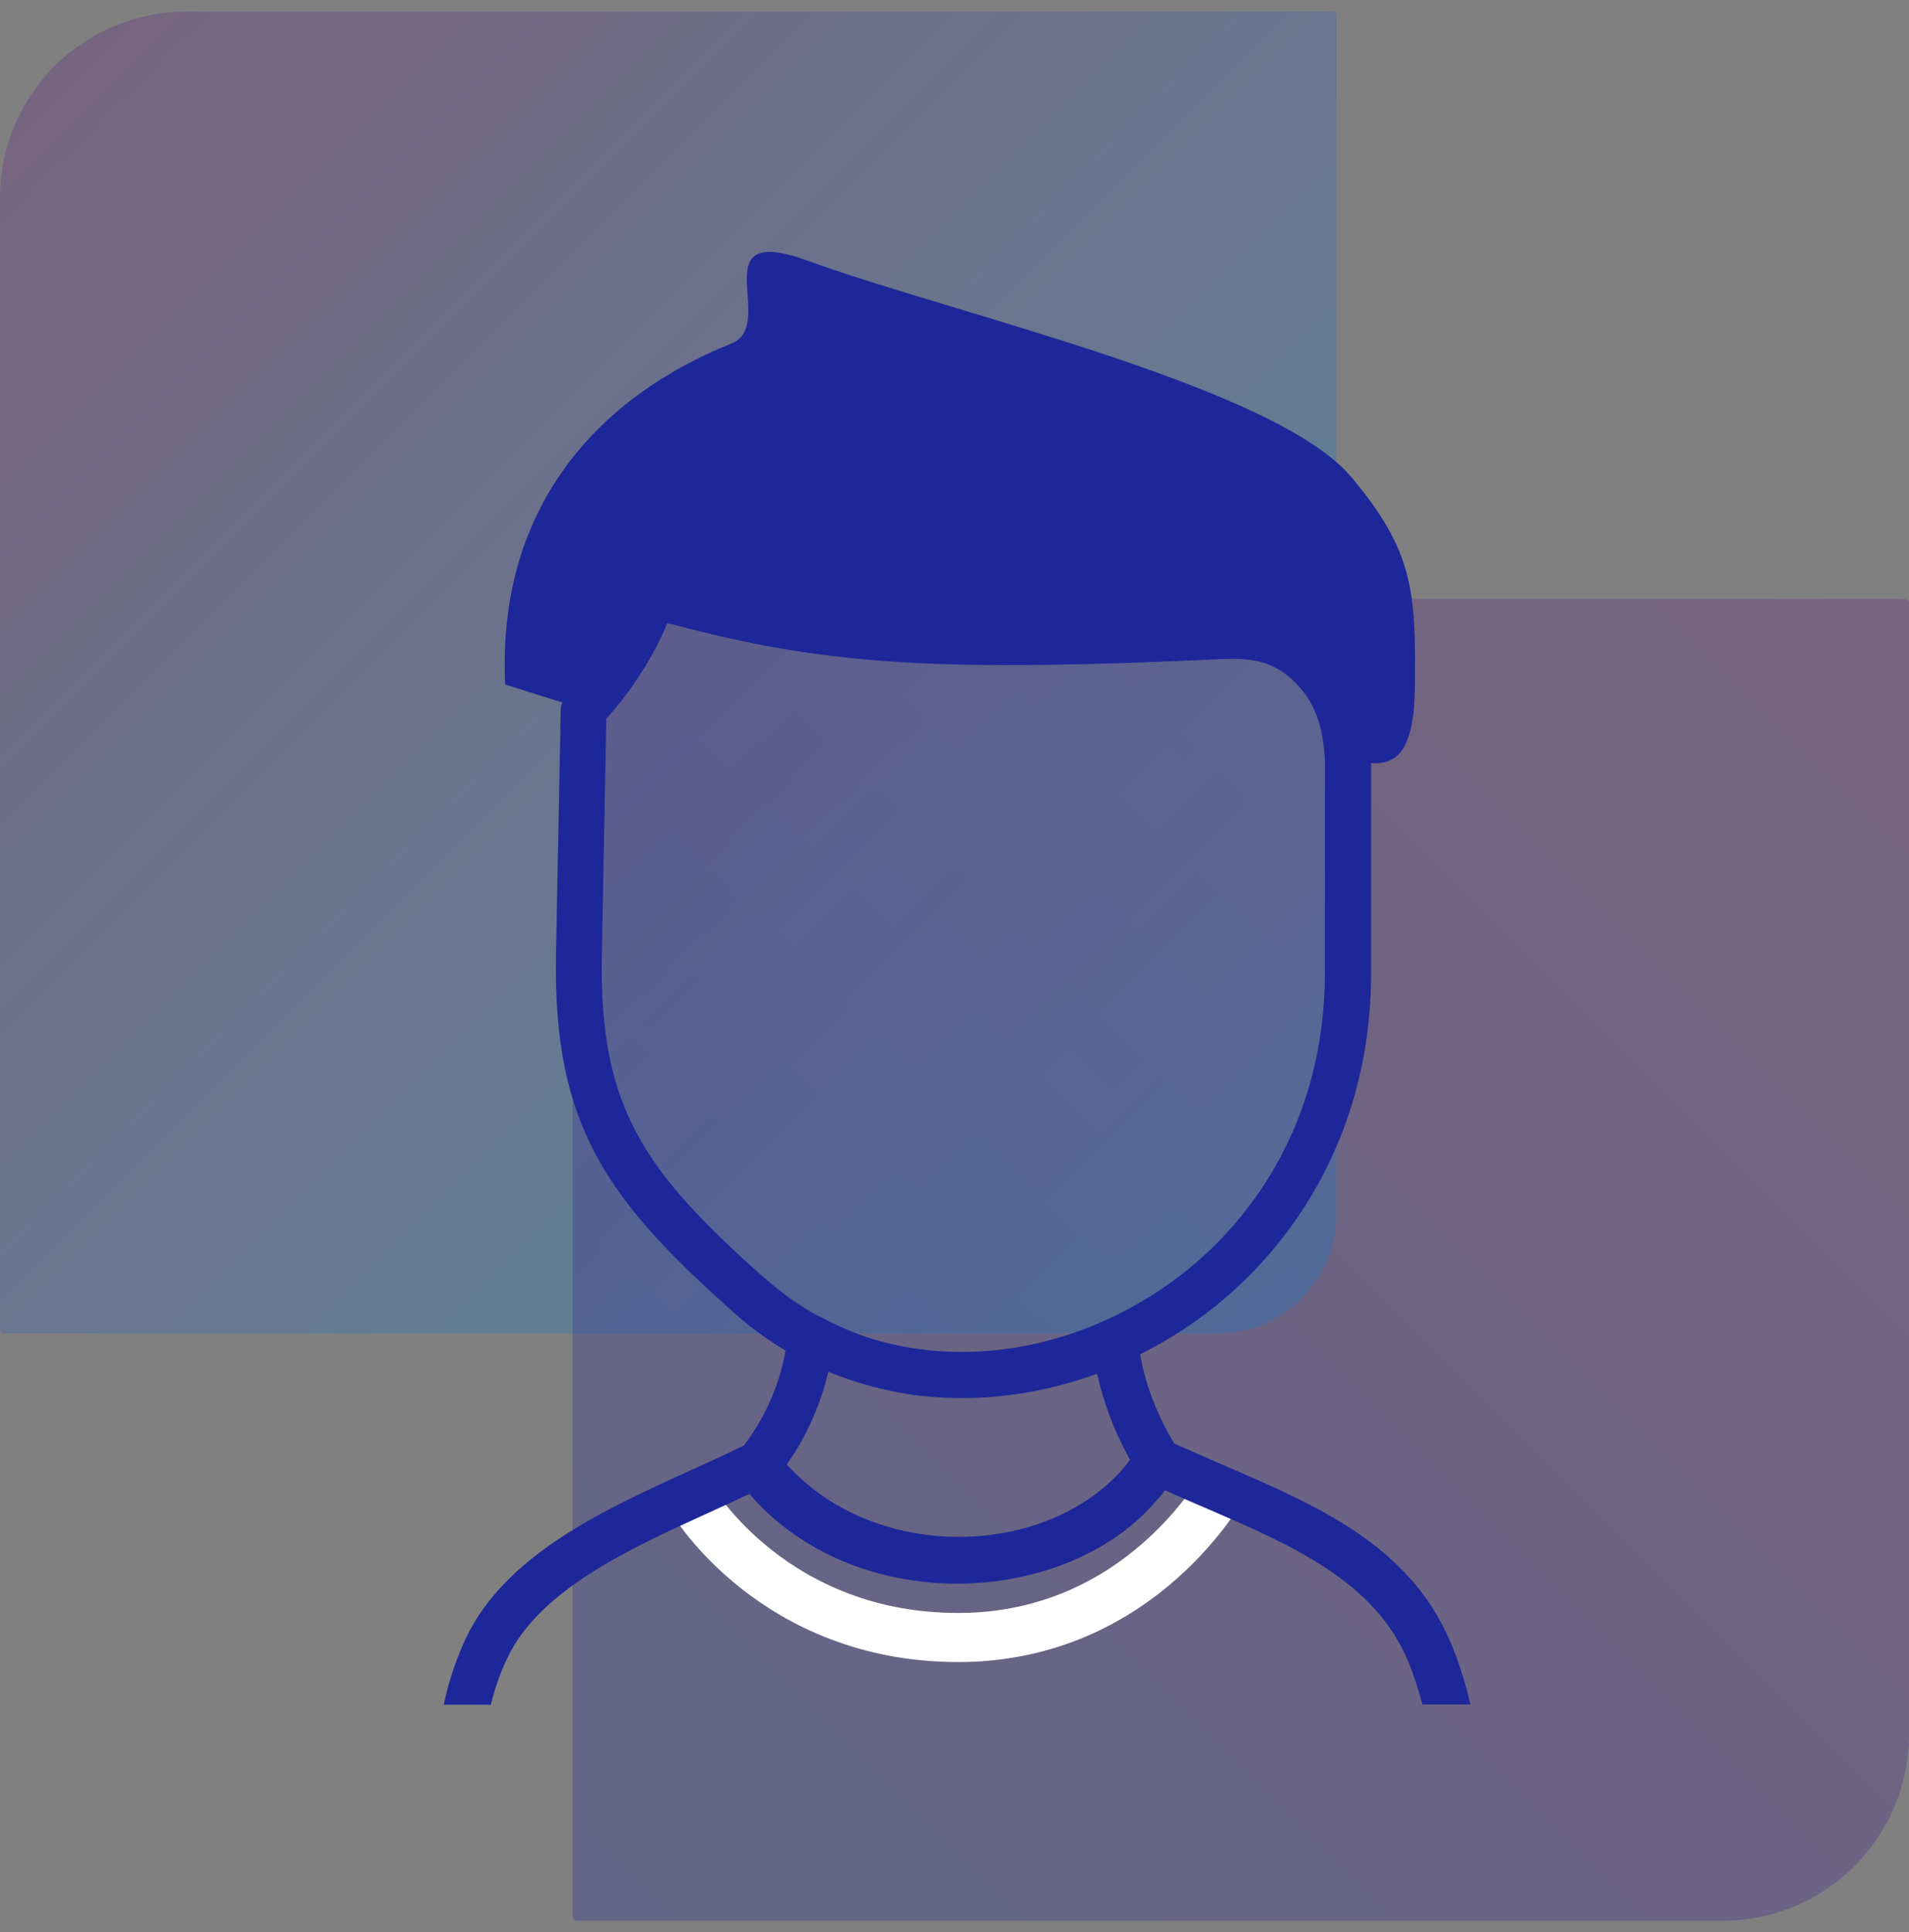 <svg width="82" height="83" viewBox="0 0 82 83" fill="none" xmlns="http://www.w3.org/2000/svg">
<rect x="0" y="0" width="82" height="83" fill="#808080" stroke="none"/>
<g clip-path="url(#clip0_663_3640)">
<g clip-path="url(#clip1_663_3640)">
<path opacity="0.3" d="M0 57.077L0 7.485C0 3.627 3.133 0.496 6.992 0.496H57.211C57.317 0.496 57.4 0.58 57.4 0.685V52.17C57.4 54.984 55.113 57.27 52.297 57.27H0.189C0.083 57.27 0 57.186 0 57.081L0 57.077Z" fill="url(#paint0_linear_663_3640)"/>
<path opacity="0.3" d="M24.6 82.31L24.6 32.717C24.6 28.86 27.733 25.729 31.593 25.729H81.811C81.917 25.729 82 25.812 82 25.918V77.402C82 80.216 79.713 82.502 76.898 82.502H24.789C24.683 82.502 24.6 82.419 24.6 82.313V82.31Z" fill="url(#paint1_linear_663_3640)"/>
<path d="M29.773 64.486C29.773 64.486 33.255 70.335 41.16 70.335C49.065 70.335 52.595 63.715 52.595 63.715" stroke="white" stroke-width="2.109" stroke-miterlimit="10"/>
<path d="M62.291 70.504C60.529 66.368 56.557 64.658 52.662 62.978C51.89 62.645 51.122 62.309 50.439 62.001C50.055 61.371 49.731 60.705 49.475 60.01C49.258 59.431 49.091 58.816 48.972 58.172C50.978 57.17 52.829 55.784 54.37 54.036C57.108 50.941 58.896 46.779 58.896 41.781V32.776C59.293 32.814 59.642 32.737 59.924 32.533C60.542 32.097 60.76 30.913 60.773 29.565C60.824 25.416 60.721 23.681 58.06 20.508C54.796 16.59 40.952 13.481 34.718 11.208C30.052 9.499 33.447 13.945 31.416 14.755C25.836 16.99 21.339 21.642 21.698 29.402L24.151 30.173C24.113 30.276 24.087 30.378 24.087 30.493L23.882 41.026C23.818 44.663 24.347 47.281 25.618 49.647C26.877 51.971 28.818 53.975 31.595 56.444C32.278 57.049 32.995 57.561 33.742 58.012C33.613 58.72 33.421 59.386 33.152 60.016C32.845 60.749 32.444 61.441 31.957 62.084C31.237 62.443 30.439 62.805 29.619 63.176C25.916 64.86 21.739 66.775 20.029 70.331C19.632 71.167 19.321 72.066 19.103 73.03L19.065 73.222H21.083C21.262 72.489 21.506 71.81 21.803 71.192C23.203 68.276 27.034 66.528 30.442 64.975C31.035 64.706 31.624 64.434 32.191 64.165C32.989 65.103 33.927 65.849 34.956 66.438C37.012 67.62 39.427 68.122 41.756 68.007C44.094 67.892 46.359 67.159 48.117 65.888C48.748 65.439 49.312 64.898 49.802 64.306C49.879 64.217 49.969 64.114 50.045 64.012C50.676 64.293 51.266 64.553 51.871 64.809C55.407 66.339 59.017 67.892 60.459 71.295C60.702 71.862 60.907 72.502 61.103 73.222V73.209H63.159C62.928 72.194 62.63 71.308 62.297 70.51L62.291 70.504ZM32.896 54.949C30.285 52.637 28.476 50.774 27.358 48.693C26.253 46.638 25.788 44.314 25.852 41.035L26.044 30.874C26.675 30.167 27.226 29.424 27.704 28.64C28.075 28.035 28.399 27.407 28.668 26.764C31.573 27.535 34.065 28.047 37.243 28.332C40.686 28.64 44.93 28.64 51.407 28.358C51.612 28.345 51.766 28.345 51.91 28.332C53.543 28.256 54.7 28.192 55.907 29.616C56.227 29.988 56.461 30.439 56.628 30.938C56.794 31.466 56.884 32.043 56.91 32.673V41.794C56.91 46.263 55.327 49.99 52.887 52.74C51.384 54.449 49.533 55.771 47.541 56.684C45.548 57.596 43.415 58.07 41.294 58.07C39.972 58.07 38.658 57.878 37.4 57.49L37.374 57.478C36.692 57.26 36.025 56.978 35.369 56.629C35.292 56.578 35.202 56.54 35.1 56.501C34.328 56.079 33.594 55.55 32.902 54.945L32.896 54.949ZM48.242 63.08C47.909 63.477 47.509 63.826 47.099 64.146C45.529 65.327 43.524 65.958 41.468 66.009C39.398 66.061 37.303 65.535 35.554 64.402C34.911 63.98 34.321 63.477 33.793 62.901C34.27 62.232 34.667 61.515 34.975 60.769C35.231 60.176 35.423 59.562 35.58 58.918C36.185 59.174 36.813 59.379 37.444 59.549C38.626 59.869 39.847 60.036 41.083 60.048C43.088 60.087 45.119 59.728 47.124 59.008C47.252 59.587 47.419 60.138 47.614 60.679C47.87 61.387 48.181 62.052 48.54 62.696C48.45 62.824 48.348 62.952 48.245 63.08H48.242Z" fill="#1D2799"/>
</g>
</g>
<defs>
<linearGradient id="paint0_linear_663_3640" x1="55.757" y1="55.925" x2="2.227" y2="2.369" gradientUnits="userSpaceOnUse">
<stop stop-color="#009FE3"/>
<stop offset="1" stop-color="#662483"/>
</linearGradient>
<linearGradient id="paint1_linear_663_3640" x1="25.084" y1="82.87" x2="82.04" y2="25.88" gradientUnits="userSpaceOnUse">
<stop stop-color="#1D2799"/>
<stop offset="1" stop-color="#662483"/>
</linearGradient>
<clipPath id="clip0_663_3640">
<rect y="0.5" width="82" height="82" rx="8" fill="white"/>
</clipPath>
<clipPath id="clip1_663_3640">
<rect width="82" height="82" fill="white" transform="translate(0 0.5)"/>
</clipPath>
</defs>
</svg>
